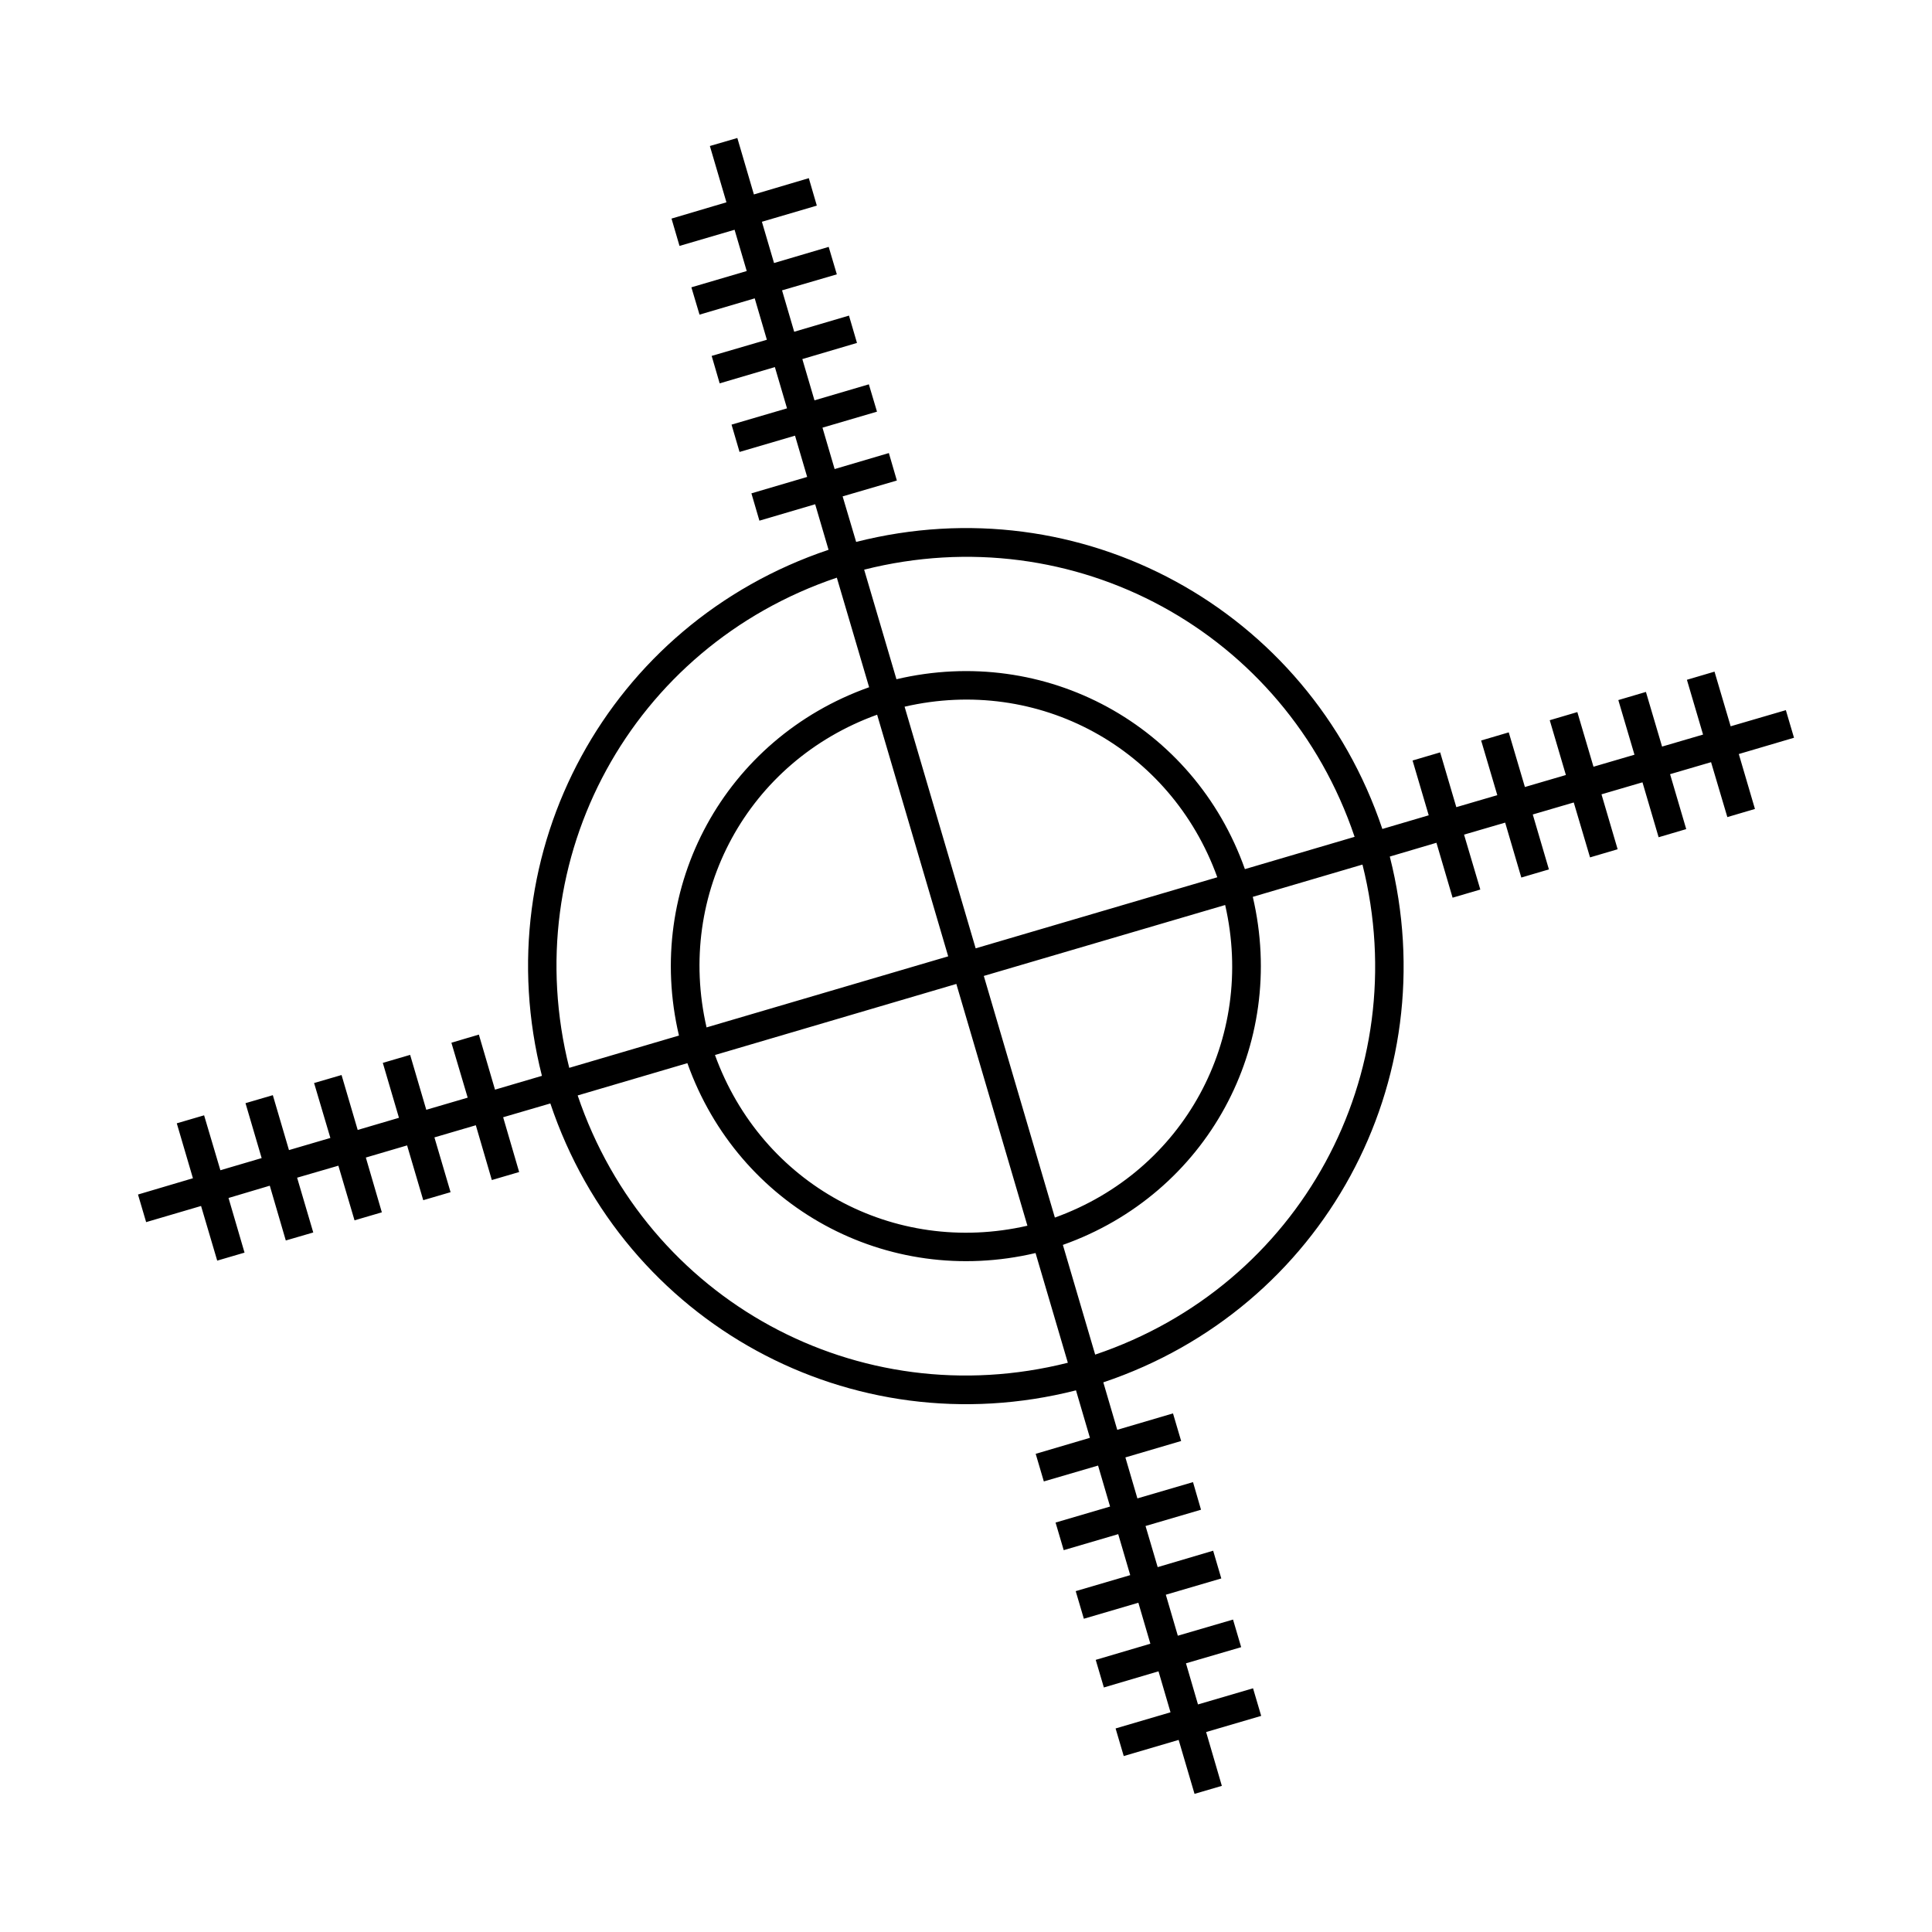 <?xml version="1.0" encoding="utf-8"?><!-- Скачано с сайта svg4.ru / Downloaded from svg4.ru -->
<svg fill="#000000" width="800px" height="800px" viewBox="0 0 14 14" role="img" focusable="false" aria-hidden="true" xmlns="http://www.w3.org/2000/svg"><path d="M 5.144,1.058 5.264,1.466 4.866,1.584 4.924,1.782 5.323,1.665 5.411,1.964 5.01,2.082 5.069,2.28 5.469,2.162 5.557,2.462 5.157,2.579 5.215,2.778 5.615,2.66 l 0.088,0.299 -0.402,0.118 0.058,0.198 0.402,-0.118 0.088,0.299 -0.404,0.119 0.058,0.198 0.404,-0.119 0.097,0.33 C 4.412,4.519 3.513,6.168 3.927,7.796 L 3.587,7.896 3.47,7.497 3.271,7.556 3.389,7.954 3.089,8.042 2.972,7.644 2.774,7.702 2.891,8.1 2.592,8.188 2.475,7.79 2.276,7.848 2.394,8.246 2.094,8.334 1.977,7.936 1.779,7.994 1.896,8.392 1.597,8.48 1.479,8.082 1.281,8.14 1.398,8.538 1,8.656 1.059,8.856 1.457,8.739 1.574,9.135 1.772,9.077 1.656,8.681 1.955,8.592 2.071,8.989 2.27,8.931 2.153,8.534 2.452,8.447 2.569,8.843 2.767,8.785 2.651,8.388 2.95,8.3 3.067,8.697 3.265,8.639 3.148,8.242 3.448,8.154 3.564,8.551 3.762,8.493 3.646,8.096 3.988,7.996 c 0.534,1.592 2.181,2.493 3.809,2.079 l 0.101,0.344 -0.393,0.116 0.059,0.2 0.393,-0.115 0.087,0.297 -0.395,0.116 0.059,0.2 0.395,-0.116 0.087,0.297 -0.395,0.116 0.059,0.2 0.395,-0.116 0.087,0.297 -0.396,0.117 0.059,0.2 0.396,-0.117 0.087,0.297 -0.398,0.117 0.059,0.2 0.398,-0.117 0.115,0.391 0.198,-0.058 L 8.74,12.551 9.139,12.434 9.08,12.234 8.681,12.351 8.594,12.053 8.994,11.936 8.935,11.736 8.535,11.853 8.448,11.556 8.85,11.438 8.791,11.237 8.389,11.356 8.301,11.058 8.703,10.94 8.645,10.74 8.242,10.858 8.155,10.561 8.559,10.442 8.5,10.242 8.096,10.361 7.995,10.017 C 9.587,9.483 10.484,7.834 10.071,6.207 l 0.338,-0.1 L 10.526,6.505 10.727,6.446 10.609,6.048 10.907,5.961 11.024,6.359 11.224,6.3 11.107,5.902 11.404,5.815 11.522,6.213 11.722,6.154 11.605,5.756 11.902,5.669 12.019,6.067 12.219,6.008 12.102,5.61 12.399,5.523 12.517,5.921 12.717,5.862 12.6,5.464 13,5.346 12.941,5.146 12.541,5.263 12.424,4.867 l -0.2,0.059 0.117,0.397 -0.297,0.087 -0.117,-0.396 -0.2,0.059 0.117,0.396 -0.297,0.087 -0.117,-0.396 -0.2,0.059 0.117,0.397 -0.297,0.087 -0.117,-0.396 -0.2,0.059 0.117,0.396 -0.297,0.087 -0.117,-0.397 -0.2,0.059 0.117,0.397 -0.336,0.099 C 9.481,4.412 7.832,3.513 6.204,3.927 L 6.106,3.597 6.499,3.482 6.441,3.283 6.048,3.399 5.96,3.099 6.355,2.983 6.296,2.785 5.902,2.901 5.814,2.602 6.21,2.485 6.152,2.287 5.755,2.404 5.667,2.104 6.064,1.988 6.005,1.789 5.609,1.906 5.521,1.607 5.919,1.49 5.861,1.291 5.463,1.409 5.343,1 5.144,1.058 Z M 6.064,4.186 6.298,4.98 C 5.253,5.351 4.666,6.425 4.92,7.504 L 4.125,7.738 C 3.742,6.217 4.579,4.687 6.064,4.186 Z m 0.198,-0.058 C 7.783,3.744 9.315,4.579 9.816,6.064 L 9.021,6.298 C 8.651,5.253 7.575,4.668 6.496,4.922 L 6.262,4.128 Z M 6.356,5.179 6.871,6.93 5.12,7.445 C 4.897,6.474 5.419,5.517 6.356,5.179 Z M 6.555,5.121 C 7.525,4.897 8.483,5.42 8.821,6.357 L 7.07,6.872 6.555,5.121 Z M 4.186,7.938 4.981,7.704 c 0.371,1.043 1.445,1.63 2.523,1.376 L 7.738,9.875 C 6.218,10.258 4.688,9.422 4.186,7.938 Z M 5.181,7.645 6.93,7.13 7.445,8.882 C 6.475,9.104 5.52,8.581 5.181,7.645 Z M 7.129,7.072 8.878,6.558 C 9.1,7.527 8.58,8.486 7.644,8.823 L 7.129,7.072 Z M 9.078,6.499 9.873,6.265 C 10.254,7.784 9.421,9.316 7.936,9.816 L 7.702,9.021 C 8.746,8.651 9.331,7.576 9.078,6.498 Z"/></svg>